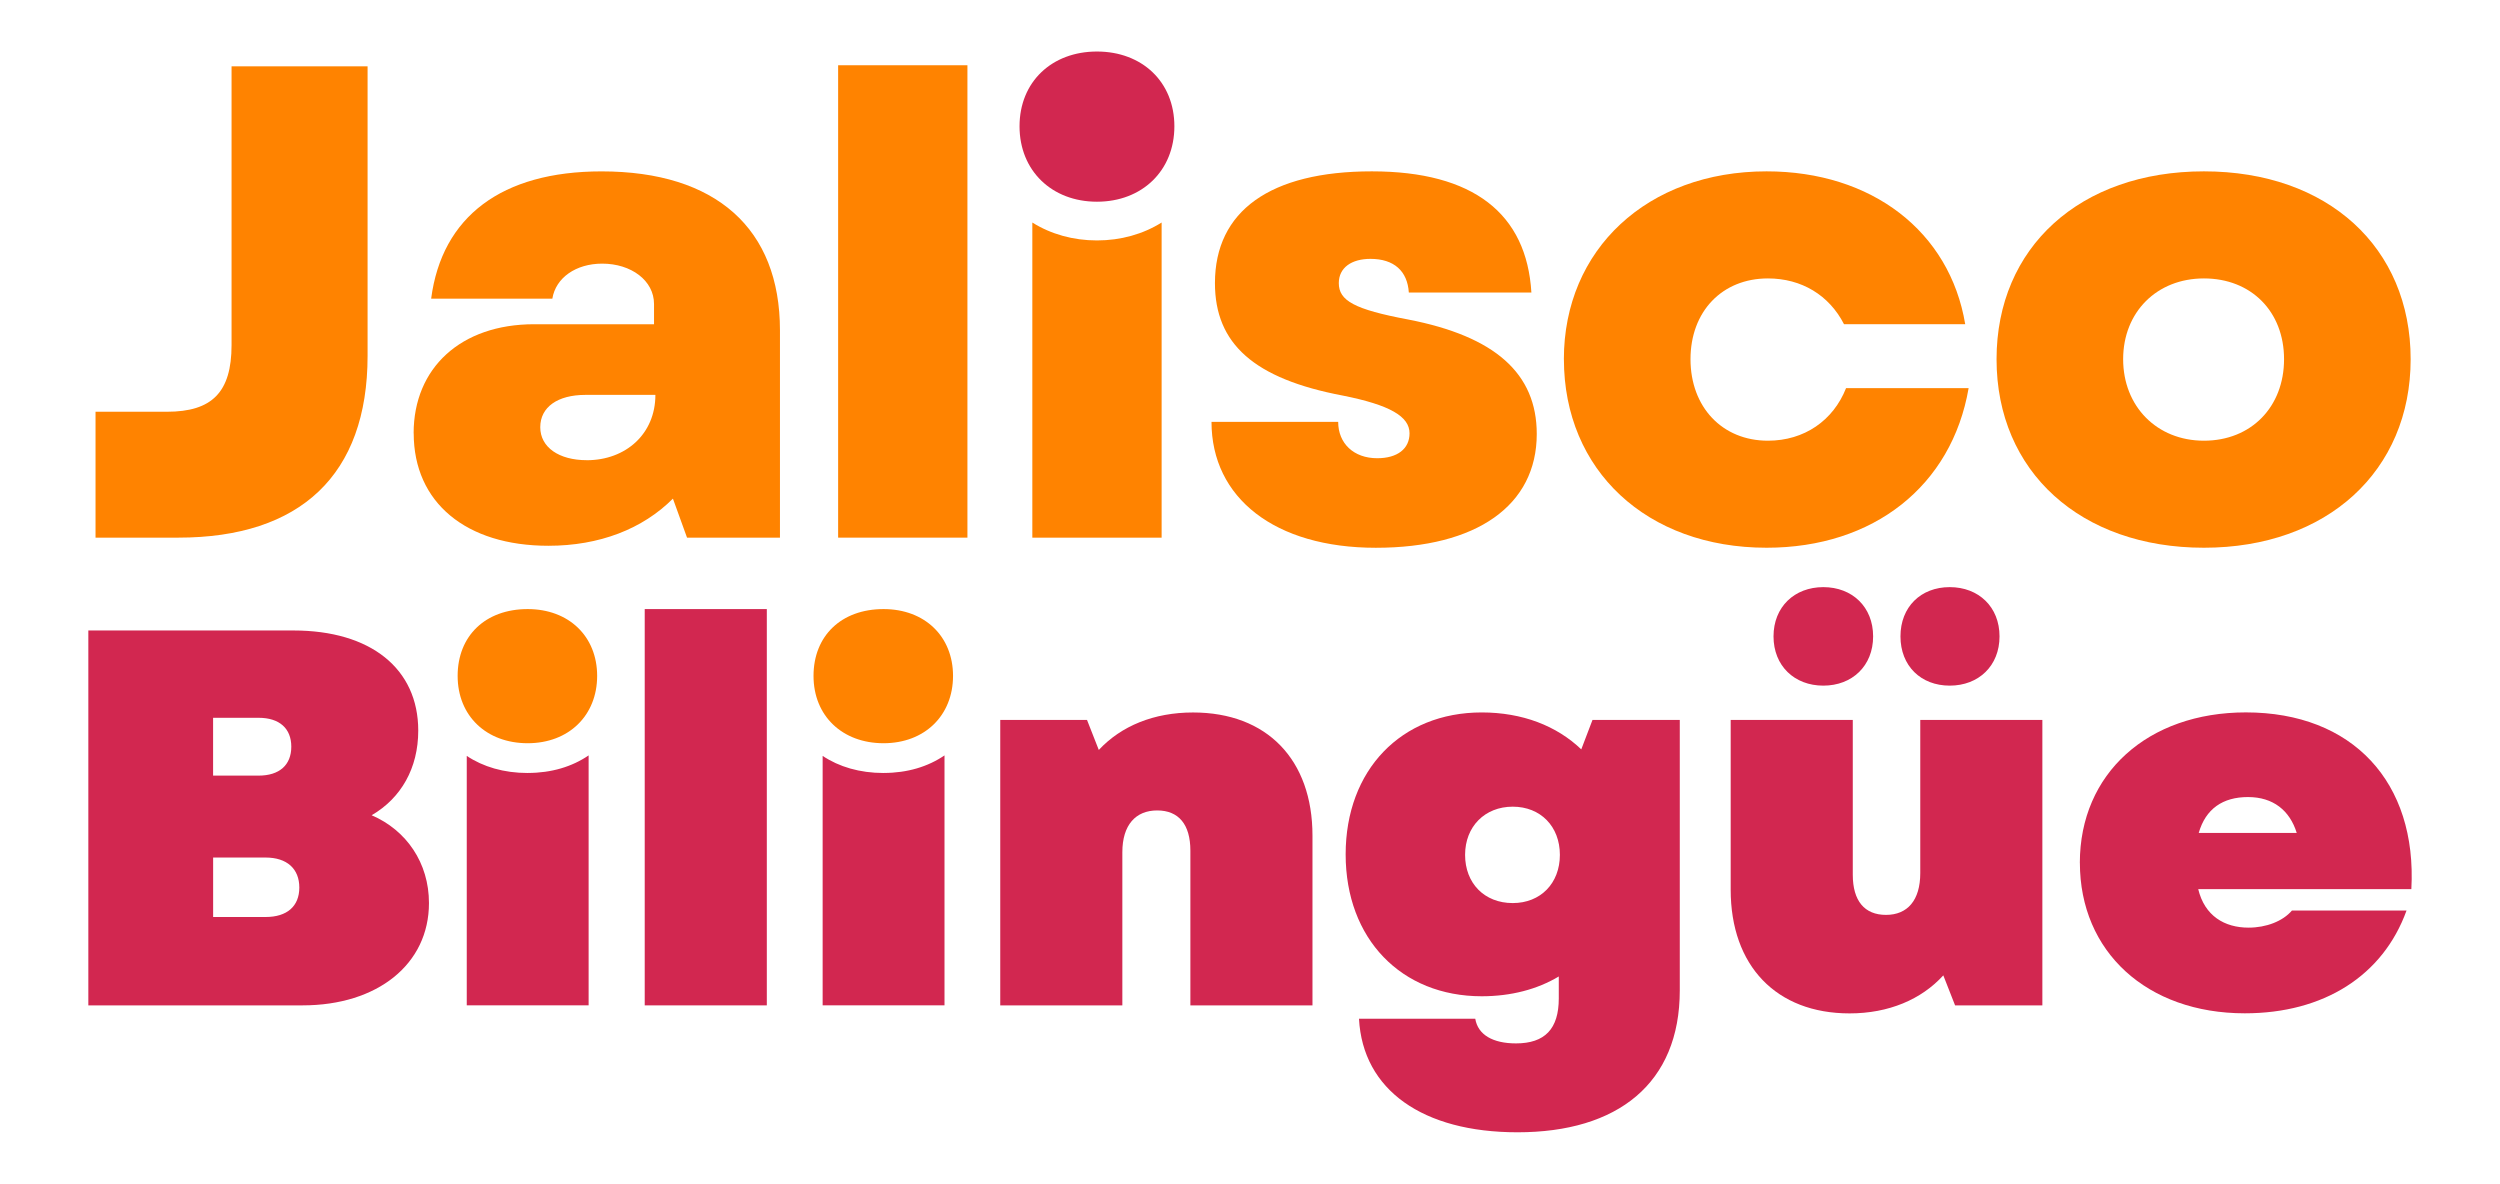 <?xml version="1.0" encoding="UTF-8"?><svg id="a" xmlns="http://www.w3.org/2000/svg" viewBox="0 0 639.04 302.6"><path d="M22.58,161.16h52.43c19.71,0,31.9,9.72,31.9,25.6,0,9.58-4.38,17.25-11.91,21.63,8.9,3.83,14.65,12.18,14.65,22.45,0,15.61-13.14,26.15-32.31,26.15H22.58v-95.82ZM66.11,198.26c5.34,0,8.35-2.74,8.35-7.39s-3.01-7.39-8.35-7.39h-11.64v14.78h11.64ZM67.89,234.4c5.48,0,8.62-2.74,8.62-7.53s-3.15-7.67-8.62-7.67h-13.41v15.2h13.41Z" style="fill:#d22750;"/><path d="M164.8,155.69h31.21v101.3h-31.21v-101.3Z" style="fill:#d22750;"/><path d="M255.68,184.03h22.18l3.01,7.67c5.75-6.16,14.1-9.58,24.09-9.58,18.89,0,30.53,12.05,30.53,31.48v43.39h-31.21v-39.56c0-6.71-3.01-10.27-8.49-10.27s-8.9,3.7-8.9,10.68v39.15h-31.21v-72.96Z" style="fill:#d22750;"/><path d="M347.4,260.41h29.7c.68,4.11,4.52,6.3,10.4,6.3,7.39,0,10.95-3.7,10.95-11.5v-5.61c-5.48,3.28-12.18,5.06-19.71,5.06-20.53,0-34.77-14.65-34.77-36.27s14.24-36.28,34.77-36.28c10.4,0,19.16,3.42,25.46,9.44l2.87-7.53h22.31v69.13c0,23.82-15.88,36.28-41.48,36.28-24.23,0-39.56-10.81-40.52-29.02ZM386.68,230.84c7.12,0,12.05-5.06,12.05-12.32s-4.93-12.32-12.05-12.32-12.18,5.07-12.18,12.32,4.93,12.32,12.18,12.32Z" style="fill:#d22750;"/><path d="M442.39,227.42v-43.39h31.21v39.56c0,6.71,3.01,10.27,8.49,10.27s8.76-3.7,8.76-10.68v-39.15h31.21v72.96h-22.31l-3.01-7.67c-5.61,6.16-13.96,9.72-23.96,9.72-18.75,0-30.39-12.18-30.39-31.62ZM466.07,150.08c7.39,0,12.73,5.06,12.73,12.59s-5.34,12.59-12.73,12.59-12.73-5.06-12.73-12.59,5.34-12.59,12.73-12.59ZM498.38,150.08c7.39,0,12.73,5.06,12.73,12.59s-5.34,12.59-12.73,12.59-12.59-5.06-12.59-12.59,5.2-12.59,12.59-12.59Z" style="fill:#d22750;"/><path d="M531.64,220.57c0-22.86,17.39-38.47,42.44-38.47,27.24,0,43.8,17.8,42.3,45.17h-54.48c1.64,6.84,6.71,9.85,12.87,9.85,4.52,0,8.76-1.64,11.09-4.38h29.29c-6.02,16.7-21.22,26.28-41.34,26.28-25.05,0-42.16-15.74-42.16-38.47ZM587.08,212.91c-1.78-5.75-6.02-9.17-12.46-9.17s-10.82,3.01-12.59,9.17h25.05Z" style="fill:#d22750;"/><path d="M134.88,155.69c10.52,0,17.76,6.97,17.76,17.08s-7.24,17.21-17.76,17.21-17.9-6.97-17.9-17.21,7.1-17.08,17.9-17.08Z" style="fill:#ff8300;"/><path d="M134.91,197.59c-6.13,0-11.42-1.58-15.6-4.37v63.76h31.15v-63.89c-4.19,2.87-9.48,4.49-15.54,4.49Z" style="fill:#d22750;"/><path d="M225.85,155.69c10.52,0,17.76,6.97,17.76,17.08s-7.24,17.21-17.76,17.21-17.9-6.97-17.9-17.21,7.1-17.08,17.9-17.08Z" style="fill:#ff8300;"/><path d="M225.88,197.59c-6.13,0-11.42-1.58-15.6-4.37v63.76h31.15v-63.89c-4.19,2.87-9.48,4.49-15.54,4.49Z" style="fill:#d22750;"/><path d="M24.42,105.25h18.25c11.53,0,16.52-4.99,16.52-17.04V16.95h34.77v74.01c0,30.47-17.21,46.47-48.37,46.47h-21.17v-32.19Z" style="fill:#ff8300;"/><path d="M105.73,110.76c0-16.7,12.05-27.88,30.81-27.88h30.64v-5.16c0-6.02-5.85-10.33-13.25-10.33-6.71,0-11.88,3.61-12.74,8.95h-30.98c2.75-21,18.07-32.53,43.55-32.53,29.26,0,45.61,14.63,45.61,40.62v53.01h-23.75l-3.61-9.98c-7.75,7.75-18.76,12.05-31.84,12.05-21,0-34.42-11.02-34.42-28.75ZM149.97,117.64c9.98,0,17.56-6.71,17.56-16.7h-17.9c-7.06,0-11.53,3.1-11.53,8.26s4.82,8.43,11.88,8.43Z" style="fill:#ff8300;"/><path d="M214.24,16.68h33.05v120.75h-33.05V16.68Z" style="fill:#ff8300;"/><path d="M309.7,107.83h32.36c0,5.51,3.96,9.3,9.98,9.3,5.16,0,8.26-2.41,8.26-6.37,0-4.3-4.99-7.23-17.04-9.64-22.72-4.3-32.7-13.25-32.7-28.75,0-18.42,14.11-28.57,40.1-28.57s39.59,10.84,40.79,30.98h-31.33c-.35-5.51-3.79-8.61-9.81-8.61-4.82,0-8.09,2.24-8.09,6.2,0,4.48,3.96,6.71,17.73,9.3,22.2,4.3,32.87,13.77,32.87,29.26,0,18.24-15.32,29.09-41.14,29.09s-42-12.74-42-32.19Z" style="fill:#ff8300;"/><path d="M399.75,91.82c0-28.06,21.34-48.02,51.81-48.02,26.85,0,46.82,15.32,50.78,39.07h-30.98c-3.79-7.4-10.84-11.7-19.45-11.7-11.7,0-19.79,8.43-19.79,20.65s8.09,20.83,19.79,20.83c9.3,0,16.7-5.16,19.97-13.43h31.33c-4.3,24.96-24.27,40.79-51.64,40.79-30.64,0-51.81-19.79-51.81-48.19Z" style="fill:#ff8300;"/><path d="M510.35,91.82c0-28.57,21.34-48.02,53.01-48.02s52.84,19.45,52.84,48.02-21.34,48.19-52.84,48.19-53.01-19.45-53.01-48.19ZM563.36,112.65c12.05,0,20.48-8.61,20.48-20.83s-8.43-20.65-20.48-20.65-20.65,8.61-20.65,20.65,8.61,20.83,20.65,20.83Z" style="fill:#ff8300;"/><path d="M280.4,13.17c11.53,0,19.79,7.75,19.79,19.11s-8.26,19.28-19.79,19.28-19.79-7.92-19.79-19.28,8.26-19.11,19.79-19.11Z" style="fill:#d22750;"/><path d="M280.4,61.46c-6.07,0-11.77-1.6-16.52-4.58v80.56h33.05V56.88c-4.76,2.98-10.45,4.58-16.52,4.58Z" style="fill:#ff8300;"/></svg>
